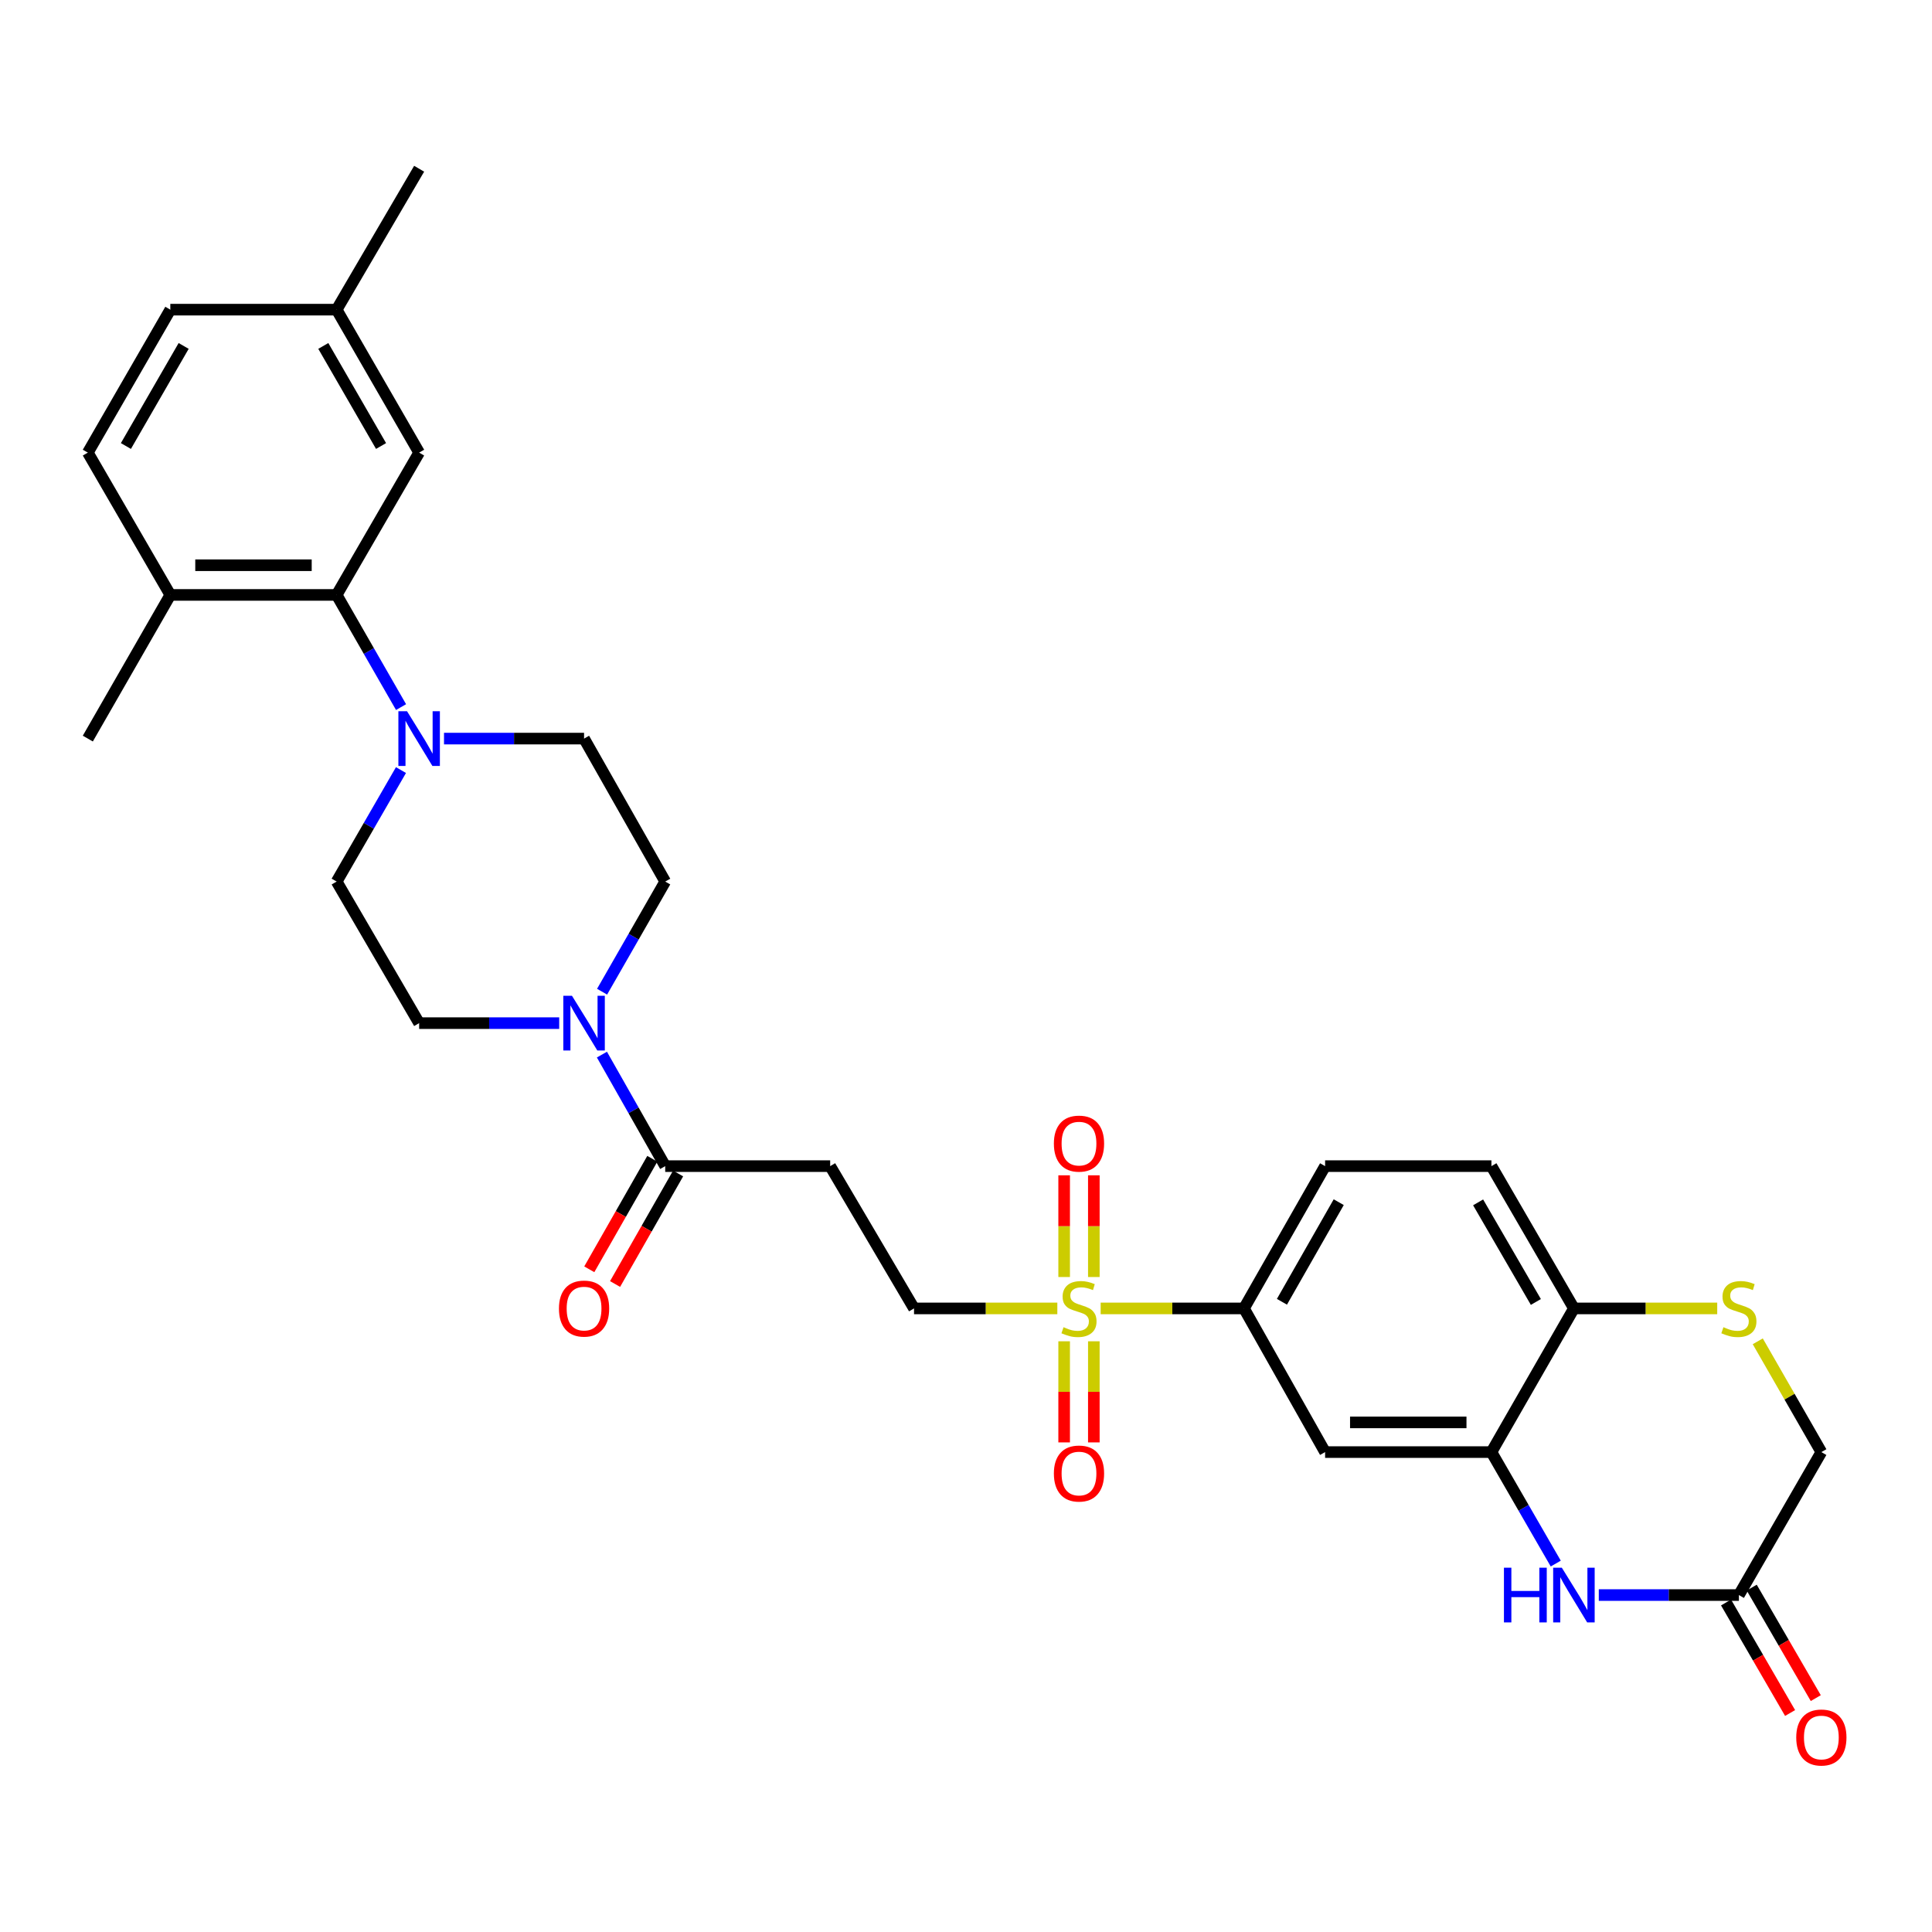 <?xml version='1.0' encoding='iso-8859-1'?>
<svg version='1.1' baseProfile='full'
              xmlns='http://www.w3.org/2000/svg'
                      xmlns:rdkit='http://www.rdkit.org/xml'
                      xmlns:xlink='http://www.w3.org/1999/xlink'
                  xml:space='preserve'
width='1000px' height='1000px' viewBox='0 0 1000 1000'>
<!-- END OF HEADER -->
<rect style='opacity:1.0;fill:#FFFFFF;stroke:none' width='1000' height='1000' x='0' y='0'> </rect>
<path class='bond-6' d='M 569.7,677.236 L 606.79,677.236' style='fill:none;fill-rule:evenodd;stroke:#CCCC00;stroke-width:6px;stroke-linecap:butt;stroke-linejoin:miter;stroke-opacity:1' />
<path class='bond-6' d='M 606.79,677.236 L 643.88,677.236' style='fill:none;fill-rule:evenodd;stroke:#000000;stroke-width:6px;stroke-linecap:butt;stroke-linejoin:miter;stroke-opacity:1' />
<path class='bond-12' d='M 547.271,677.236 L 510.185,677.236' style='fill:none;fill-rule:evenodd;stroke:#CCCC00;stroke-width:6px;stroke-linecap:butt;stroke-linejoin:miter;stroke-opacity:1' />
<path class='bond-12' d='M 510.185,677.236 L 473.1,677.236' style='fill:none;fill-rule:evenodd;stroke:#000000;stroke-width:6px;stroke-linecap:butt;stroke-linejoin:miter;stroke-opacity:1' />
<path class='bond-13' d='M 550.802,694.25 L 550.802,720.417' style='fill:none;fill-rule:evenodd;stroke:#CCCC00;stroke-width:6px;stroke-linecap:butt;stroke-linejoin:miter;stroke-opacity:1' />
<path class='bond-13' d='M 550.802,720.417 L 550.802,746.584' style='fill:none;fill-rule:evenodd;stroke:#FF0000;stroke-width:6px;stroke-linecap:butt;stroke-linejoin:miter;stroke-opacity:1' />
<path class='bond-13' d='M 566.169,694.25 L 566.169,720.417' style='fill:none;fill-rule:evenodd;stroke:#CCCC00;stroke-width:6px;stroke-linecap:butt;stroke-linejoin:miter;stroke-opacity:1' />
<path class='bond-13' d='M 566.169,720.417 L 566.169,746.584' style='fill:none;fill-rule:evenodd;stroke:#FF0000;stroke-width:6px;stroke-linecap:butt;stroke-linejoin:miter;stroke-opacity:1' />
<path class='bond-14' d='M 566.169,660.981 L 566.169,634.66' style='fill:none;fill-rule:evenodd;stroke:#CCCC00;stroke-width:6px;stroke-linecap:butt;stroke-linejoin:miter;stroke-opacity:1' />
<path class='bond-14' d='M 566.169,634.66 L 566.169,608.338' style='fill:none;fill-rule:evenodd;stroke:#FF0000;stroke-width:6px;stroke-linecap:butt;stroke-linejoin:miter;stroke-opacity:1' />
<path class='bond-14' d='M 550.802,660.981 L 550.802,634.66' style='fill:none;fill-rule:evenodd;stroke:#CCCC00;stroke-width:6px;stroke-linecap:butt;stroke-linejoin:miter;stroke-opacity:1' />
<path class='bond-14' d='M 550.802,634.66 L 550.802,608.338' style='fill:none;fill-rule:evenodd;stroke:#FF0000;stroke-width:6px;stroke-linecap:butt;stroke-linejoin:miter;stroke-opacity:1' />
<path class='bond-0' d='M 805.256,809.302 L 788.607,780.451' style='fill:none;fill-rule:evenodd;stroke:#0000FF;stroke-width:6px;stroke-linecap:butt;stroke-linejoin:miter;stroke-opacity:1' />
<path class='bond-0' d='M 788.607,780.451 L 771.958,751.6' style='fill:none;fill-rule:evenodd;stroke:#000000;stroke-width:6px;stroke-linecap:butt;stroke-linejoin:miter;stroke-opacity:1' />
<path class='bond-10' d='M 827.534,825.598 L 863.789,825.598' style='fill:none;fill-rule:evenodd;stroke:#0000FF;stroke-width:6px;stroke-linecap:butt;stroke-linejoin:miter;stroke-opacity:1' />
<path class='bond-10' d='M 863.789,825.598 L 900.045,825.598' style='fill:none;fill-rule:evenodd;stroke:#000000;stroke-width:6px;stroke-linecap:butt;stroke-linejoin:miter;stroke-opacity:1' />
<path class='bond-1' d='M 229.817,382.296 L 266.064,382.296' style='fill:none;fill-rule:evenodd;stroke:#0000FF;stroke-width:6px;stroke-linecap:butt;stroke-linejoin:miter;stroke-opacity:1' />
<path class='bond-1' d='M 266.064,382.296 L 302.311,382.296' style='fill:none;fill-rule:evenodd;stroke:#000000;stroke-width:6px;stroke-linecap:butt;stroke-linejoin:miter;stroke-opacity:1' />
<path class='bond-5' d='M 207.583,365.992 L 190.916,336.962' style='fill:none;fill-rule:evenodd;stroke:#0000FF;stroke-width:6px;stroke-linecap:butt;stroke-linejoin:miter;stroke-opacity:1' />
<path class='bond-5' d='M 190.916,336.962 L 174.25,307.931' style='fill:none;fill-rule:evenodd;stroke:#000000;stroke-width:6px;stroke-linecap:butt;stroke-linejoin:miter;stroke-opacity:1' />
<path class='bond-32' d='M 207.541,398.592 L 190.896,427.442' style='fill:none;fill-rule:evenodd;stroke:#0000FF;stroke-width:6px;stroke-linecap:butt;stroke-linejoin:miter;stroke-opacity:1' />
<path class='bond-32' d='M 190.896,427.442 L 174.25,456.293' style='fill:none;fill-rule:evenodd;stroke:#000000;stroke-width:6px;stroke-linecap:butt;stroke-linejoin:miter;stroke-opacity:1' />
<path class='bond-2' d='M 311.554,545.861 L 327.933,574.725' style='fill:none;fill-rule:evenodd;stroke:#0000FF;stroke-width:6px;stroke-linecap:butt;stroke-linejoin:miter;stroke-opacity:1' />
<path class='bond-2' d='M 327.933,574.725 L 344.313,603.588' style='fill:none;fill-rule:evenodd;stroke:#000000;stroke-width:6px;stroke-linecap:butt;stroke-linejoin:miter;stroke-opacity:1' />
<path class='bond-18' d='M 289.437,529.574 L 253.19,529.574' style='fill:none;fill-rule:evenodd;stroke:#0000FF;stroke-width:6px;stroke-linecap:butt;stroke-linejoin:miter;stroke-opacity:1' />
<path class='bond-18' d='M 253.19,529.574 L 216.943,529.574' style='fill:none;fill-rule:evenodd;stroke:#000000;stroke-width:6px;stroke-linecap:butt;stroke-linejoin:miter;stroke-opacity:1' />
<path class='bond-19' d='M 311.638,513.302 L 327.975,484.798' style='fill:none;fill-rule:evenodd;stroke:#0000FF;stroke-width:6px;stroke-linecap:butt;stroke-linejoin:miter;stroke-opacity:1' />
<path class='bond-19' d='M 327.975,484.798 L 344.313,456.293' style='fill:none;fill-rule:evenodd;stroke:#000000;stroke-width:6px;stroke-linecap:butt;stroke-linejoin:miter;stroke-opacity:1' />
<path class='bond-3' d='M 771.958,751.6 L 685.872,751.6' style='fill:none;fill-rule:evenodd;stroke:#000000;stroke-width:6px;stroke-linecap:butt;stroke-linejoin:miter;stroke-opacity:1' />
<path class='bond-3' d='M 759.045,736.234 L 698.785,736.234' style='fill:none;fill-rule:evenodd;stroke:#000000;stroke-width:6px;stroke-linecap:butt;stroke-linejoin:miter;stroke-opacity:1' />
<path class='bond-31' d='M 771.958,751.6 L 814.659,677.236' style='fill:none;fill-rule:evenodd;stroke:#000000;stroke-width:6px;stroke-linecap:butt;stroke-linejoin:miter;stroke-opacity:1' />
<path class='bond-4' d='M 344.313,603.588 L 429.698,603.588' style='fill:none;fill-rule:evenodd;stroke:#000000;stroke-width:6px;stroke-linecap:butt;stroke-linejoin:miter;stroke-opacity:1' />
<path class='bond-21' d='M 337.639,599.782 L 321.326,628.386' style='fill:none;fill-rule:evenodd;stroke:#000000;stroke-width:6px;stroke-linecap:butt;stroke-linejoin:miter;stroke-opacity:1' />
<path class='bond-21' d='M 321.326,628.386 L 305.013,656.99' style='fill:none;fill-rule:evenodd;stroke:#FF0000;stroke-width:6px;stroke-linecap:butt;stroke-linejoin:miter;stroke-opacity:1' />
<path class='bond-21' d='M 350.987,607.394 L 334.674,635.998' style='fill:none;fill-rule:evenodd;stroke:#000000;stroke-width:6px;stroke-linecap:butt;stroke-linejoin:miter;stroke-opacity:1' />
<path class='bond-21' d='M 334.674,635.998 L 318.361,664.602' style='fill:none;fill-rule:evenodd;stroke:#FF0000;stroke-width:6px;stroke-linecap:butt;stroke-linejoin:miter;stroke-opacity:1' />
<path class='bond-15' d='M 174.25,307.931 L 88.156,307.931' style='fill:none;fill-rule:evenodd;stroke:#000000;stroke-width:6px;stroke-linecap:butt;stroke-linejoin:miter;stroke-opacity:1' />
<path class='bond-15' d='M 161.336,292.565 L 101.07,292.565' style='fill:none;fill-rule:evenodd;stroke:#000000;stroke-width:6px;stroke-linecap:butt;stroke-linejoin:miter;stroke-opacity:1' />
<path class='bond-20' d='M 174.25,307.931 L 216.943,234.275' style='fill:none;fill-rule:evenodd;stroke:#000000;stroke-width:6px;stroke-linecap:butt;stroke-linejoin:miter;stroke-opacity:1' />
<path class='bond-7' d='M 643.88,677.236 L 685.872,751.6' style='fill:none;fill-rule:evenodd;stroke:#000000;stroke-width:6px;stroke-linecap:butt;stroke-linejoin:miter;stroke-opacity:1' />
<path class='bond-23' d='M 643.88,677.236 L 685.872,603.588' style='fill:none;fill-rule:evenodd;stroke:#000000;stroke-width:6px;stroke-linecap:butt;stroke-linejoin:miter;stroke-opacity:1' />
<path class='bond-23' d='M 663.527,673.8 L 692.922,622.247' style='fill:none;fill-rule:evenodd;stroke:#000000;stroke-width:6px;stroke-linecap:butt;stroke-linejoin:miter;stroke-opacity:1' />
<path class='bond-8' d='M 888.83,677.236 L 851.745,677.236' style='fill:none;fill-rule:evenodd;stroke:#CCCC00;stroke-width:6px;stroke-linecap:butt;stroke-linejoin:miter;stroke-opacity:1' />
<path class='bond-8' d='M 851.745,677.236 L 814.659,677.236' style='fill:none;fill-rule:evenodd;stroke:#000000;stroke-width:6px;stroke-linecap:butt;stroke-linejoin:miter;stroke-opacity:1' />
<path class='bond-22' d='M 909.816,694.259 L 926.273,722.93' style='fill:none;fill-rule:evenodd;stroke:#CCCC00;stroke-width:6px;stroke-linecap:butt;stroke-linejoin:miter;stroke-opacity:1' />
<path class='bond-22' d='M 926.273,722.93 L 942.729,751.6' style='fill:none;fill-rule:evenodd;stroke:#000000;stroke-width:6px;stroke-linecap:butt;stroke-linejoin:miter;stroke-opacity:1' />
<path class='bond-9' d='M 429.698,603.588 L 473.1,677.236' style='fill:none;fill-rule:evenodd;stroke:#000000;stroke-width:6px;stroke-linecap:butt;stroke-linejoin:miter;stroke-opacity:1' />
<path class='bond-24' d='M 893.398,829.45 L 909.973,858.05' style='fill:none;fill-rule:evenodd;stroke:#000000;stroke-width:6px;stroke-linecap:butt;stroke-linejoin:miter;stroke-opacity:1' />
<path class='bond-24' d='M 909.973,858.05 L 926.549,886.65' style='fill:none;fill-rule:evenodd;stroke:#FF0000;stroke-width:6px;stroke-linecap:butt;stroke-linejoin:miter;stroke-opacity:1' />
<path class='bond-24' d='M 906.692,821.745 L 923.268,850.345' style='fill:none;fill-rule:evenodd;stroke:#000000;stroke-width:6px;stroke-linecap:butt;stroke-linejoin:miter;stroke-opacity:1' />
<path class='bond-24' d='M 923.268,850.345 L 939.844,878.944' style='fill:none;fill-rule:evenodd;stroke:#FF0000;stroke-width:6px;stroke-linecap:butt;stroke-linejoin:miter;stroke-opacity:1' />
<path class='bond-33' d='M 900.045,825.598 L 942.729,751.6' style='fill:none;fill-rule:evenodd;stroke:#000000;stroke-width:6px;stroke-linecap:butt;stroke-linejoin:miter;stroke-opacity:1' />
<path class='bond-11' d='M 814.659,677.236 L 771.958,603.588' style='fill:none;fill-rule:evenodd;stroke:#000000;stroke-width:6px;stroke-linecap:butt;stroke-linejoin:miter;stroke-opacity:1' />
<path class='bond-11' d='M 794.961,673.896 L 765.07,622.343' style='fill:none;fill-rule:evenodd;stroke:#000000;stroke-width:6px;stroke-linecap:butt;stroke-linejoin:miter;stroke-opacity:1' />
<path class='bond-26' d='M 88.156,307.931 L 45.455,234.275' style='fill:none;fill-rule:evenodd;stroke:#000000;stroke-width:6px;stroke-linecap:butt;stroke-linejoin:miter;stroke-opacity:1' />
<path class='bond-29' d='M 88.156,307.931 L 45.455,382.296' style='fill:none;fill-rule:evenodd;stroke:#000000;stroke-width:6px;stroke-linecap:butt;stroke-linejoin:miter;stroke-opacity:1' />
<path class='bond-16' d='M 174.25,456.293 L 216.943,529.574' style='fill:none;fill-rule:evenodd;stroke:#000000;stroke-width:6px;stroke-linecap:butt;stroke-linejoin:miter;stroke-opacity:1' />
<path class='bond-17' d='M 302.311,382.296 L 344.313,456.293' style='fill:none;fill-rule:evenodd;stroke:#000000;stroke-width:6px;stroke-linecap:butt;stroke-linejoin:miter;stroke-opacity:1' />
<path class='bond-27' d='M 216.943,234.275 L 174.25,160.278' style='fill:none;fill-rule:evenodd;stroke:#000000;stroke-width:6px;stroke-linecap:butt;stroke-linejoin:miter;stroke-opacity:1' />
<path class='bond-27' d='M 197.229,230.855 L 167.344,179.057' style='fill:none;fill-rule:evenodd;stroke:#000000;stroke-width:6px;stroke-linecap:butt;stroke-linejoin:miter;stroke-opacity:1' />
<path class='bond-25' d='M 685.872,603.588 L 771.958,603.588' style='fill:none;fill-rule:evenodd;stroke:#000000;stroke-width:6px;stroke-linecap:butt;stroke-linejoin:miter;stroke-opacity:1' />
<path class='bond-34' d='M 45.455,234.275 L 88.156,160.278' style='fill:none;fill-rule:evenodd;stroke:#000000;stroke-width:6px;stroke-linecap:butt;stroke-linejoin:miter;stroke-opacity:1' />
<path class='bond-34' d='M 65.169,230.856 L 95.06,179.058' style='fill:none;fill-rule:evenodd;stroke:#000000;stroke-width:6px;stroke-linecap:butt;stroke-linejoin:miter;stroke-opacity:1' />
<path class='bond-28' d='M 174.25,160.278 L 88.156,160.278' style='fill:none;fill-rule:evenodd;stroke:#000000;stroke-width:6px;stroke-linecap:butt;stroke-linejoin:miter;stroke-opacity:1' />
<path class='bond-30' d='M 174.25,160.278 L 216.943,87.339' style='fill:none;fill-rule:evenodd;stroke:#000000;stroke-width:6px;stroke-linecap:butt;stroke-linejoin:miter;stroke-opacity:1' />
<path  class='atom-0' d='M 550.485 686.956
Q 550.805 687.076, 552.125 687.636
Q 553.445 688.196, 554.885 688.556
Q 556.365 688.876, 557.805 688.876
Q 560.485 688.876, 562.045 687.596
Q 563.605 686.276, 563.605 683.996
Q 563.605 682.436, 562.805 681.476
Q 562.045 680.516, 560.845 679.996
Q 559.645 679.476, 557.645 678.876
Q 555.125 678.116, 553.605 677.396
Q 552.125 676.676, 551.045 675.156
Q 550.005 673.636, 550.005 671.076
Q 550.005 667.516, 552.405 665.316
Q 554.845 663.116, 559.645 663.116
Q 562.925 663.116, 566.645 664.676
L 565.725 667.756
Q 562.325 666.356, 559.765 666.356
Q 557.005 666.356, 555.485 667.516
Q 553.965 668.636, 554.005 670.596
Q 554.005 672.116, 554.765 673.036
Q 555.565 673.956, 556.685 674.476
Q 557.845 674.996, 559.765 675.596
Q 562.325 676.396, 563.845 677.196
Q 565.365 677.996, 566.445 679.636
Q 567.565 681.236, 567.565 683.996
Q 567.565 687.916, 564.925 690.036
Q 562.325 692.116, 557.965 692.116
Q 555.445 692.116, 553.525 691.556
Q 551.645 691.036, 549.405 690.116
L 550.485 686.956
' fill='#CCCC00'/>
<path  class='atom-1' d='M 778.439 811.438
L 782.279 811.438
L 782.279 823.478
L 796.759 823.478
L 796.759 811.438
L 800.599 811.438
L 800.599 839.758
L 796.759 839.758
L 796.759 826.678
L 782.279 826.678
L 782.279 839.758
L 778.439 839.758
L 778.439 811.438
' fill='#0000FF'/>
<path  class='atom-1' d='M 808.399 811.438
L 817.679 826.438
Q 818.599 827.918, 820.079 830.598
Q 821.559 833.278, 821.639 833.438
L 821.639 811.438
L 825.399 811.438
L 825.399 839.758
L 821.519 839.758
L 811.559 823.358
Q 810.399 821.438, 809.159 819.238
Q 807.959 817.038, 807.599 816.358
L 807.599 839.758
L 803.919 839.758
L 803.919 811.438
L 808.399 811.438
' fill='#0000FF'/>
<path  class='atom-2' d='M 210.683 368.136
L 219.963 383.136
Q 220.883 384.616, 222.363 387.296
Q 223.843 389.976, 223.923 390.136
L 223.923 368.136
L 227.683 368.136
L 227.683 396.456
L 223.803 396.456
L 213.843 380.056
Q 212.683 378.136, 211.443 375.936
Q 210.243 373.736, 209.883 373.056
L 209.883 396.456
L 206.203 396.456
L 206.203 368.136
L 210.683 368.136
' fill='#0000FF'/>
<path  class='atom-3' d='M 296.051 515.414
L 305.331 530.414
Q 306.251 531.894, 307.731 534.574
Q 309.211 537.254, 309.291 537.414
L 309.291 515.414
L 313.051 515.414
L 313.051 543.734
L 309.171 543.734
L 299.211 527.334
Q 298.051 525.414, 296.811 523.214
Q 295.611 521.014, 295.251 520.334
L 295.251 543.734
L 291.571 543.734
L 291.571 515.414
L 296.051 515.414
' fill='#0000FF'/>
<path  class='atom-9' d='M 892.045 686.956
Q 892.365 687.076, 893.685 687.636
Q 895.005 688.196, 896.445 688.556
Q 897.925 688.876, 899.365 688.876
Q 902.045 688.876, 903.605 687.596
Q 905.165 686.276, 905.165 683.996
Q 905.165 682.436, 904.365 681.476
Q 903.605 680.516, 902.405 679.996
Q 901.205 679.476, 899.205 678.876
Q 896.685 678.116, 895.165 677.396
Q 893.685 676.676, 892.605 675.156
Q 891.565 673.636, 891.565 671.076
Q 891.565 667.516, 893.965 665.316
Q 896.405 663.116, 901.205 663.116
Q 904.485 663.116, 908.205 664.676
L 907.285 667.756
Q 903.885 666.356, 901.325 666.356
Q 898.565 666.356, 897.045 667.516
Q 895.525 668.636, 895.565 670.596
Q 895.565 672.116, 896.325 673.036
Q 897.125 673.956, 898.245 674.476
Q 899.405 674.996, 901.325 675.596
Q 903.885 676.396, 905.405 677.196
Q 906.925 677.996, 908.005 679.636
Q 909.125 681.236, 909.125 683.996
Q 909.125 687.916, 906.485 690.036
Q 903.885 692.116, 899.525 692.116
Q 897.005 692.116, 895.085 691.556
Q 893.205 691.036, 890.965 690.116
L 892.045 686.956
' fill='#CCCC00'/>
<path  class='atom-14' d='M 545.485 762.693
Q 545.485 755.893, 548.845 752.093
Q 552.205 748.293, 558.485 748.293
Q 564.765 748.293, 568.125 752.093
Q 571.485 755.893, 571.485 762.693
Q 571.485 769.573, 568.085 773.493
Q 564.685 777.373, 558.485 777.373
Q 552.245 777.373, 548.845 773.493
Q 545.485 769.613, 545.485 762.693
M 558.485 774.173
Q 562.805 774.173, 565.125 771.293
Q 567.485 768.373, 567.485 762.693
Q 567.485 757.133, 565.125 754.333
Q 562.805 751.493, 558.485 751.493
Q 554.165 751.493, 551.805 754.293
Q 549.485 757.093, 549.485 762.693
Q 549.485 768.413, 551.805 771.293
Q 554.165 774.173, 558.485 774.173
' fill='#FF0000'/>
<path  class='atom-15' d='M 545.485 591.93
Q 545.485 585.13, 548.845 581.33
Q 552.205 577.53, 558.485 577.53
Q 564.765 577.53, 568.125 581.33
Q 571.485 585.13, 571.485 591.93
Q 571.485 598.81, 568.085 602.73
Q 564.685 606.61, 558.485 606.61
Q 552.245 606.61, 548.845 602.73
Q 545.485 598.85, 545.485 591.93
M 558.485 603.41
Q 562.805 603.41, 565.125 600.53
Q 567.485 597.61, 567.485 591.93
Q 567.485 586.37, 565.125 583.57
Q 562.805 580.73, 558.485 580.73
Q 554.165 580.73, 551.805 583.53
Q 549.485 586.33, 549.485 591.93
Q 549.485 597.65, 551.805 600.53
Q 554.165 603.41, 558.485 603.41
' fill='#FF0000'/>
<path  class='atom-22' d='M 289.311 677.316
Q 289.311 670.516, 292.671 666.716
Q 296.031 662.916, 302.311 662.916
Q 308.591 662.916, 311.951 666.716
Q 315.311 670.516, 315.311 677.316
Q 315.311 684.196, 311.911 688.116
Q 308.511 691.996, 302.311 691.996
Q 296.071 691.996, 292.671 688.116
Q 289.311 684.236, 289.311 677.316
M 302.311 688.796
Q 306.631 688.796, 308.951 685.916
Q 311.311 682.996, 311.311 677.316
Q 311.311 671.756, 308.951 668.956
Q 306.631 666.116, 302.311 666.116
Q 297.991 666.116, 295.631 668.916
Q 293.311 671.716, 293.311 677.316
Q 293.311 683.036, 295.631 685.916
Q 297.991 688.796, 302.311 688.796
' fill='#FF0000'/>
<path  class='atom-25' d='M 929.729 899.325
Q 929.729 892.525, 933.089 888.725
Q 936.449 884.925, 942.729 884.925
Q 949.009 884.925, 952.369 888.725
Q 955.729 892.525, 955.729 899.325
Q 955.729 906.205, 952.329 910.125
Q 948.929 914.005, 942.729 914.005
Q 936.489 914.005, 933.089 910.125
Q 929.729 906.245, 929.729 899.325
M 942.729 910.805
Q 947.049 910.805, 949.369 907.925
Q 951.729 905.005, 951.729 899.325
Q 951.729 893.765, 949.369 890.965
Q 947.049 888.125, 942.729 888.125
Q 938.409 888.125, 936.049 890.925
Q 933.729 893.725, 933.729 899.325
Q 933.729 905.045, 936.049 907.925
Q 938.409 910.805, 942.729 910.805
' fill='#FF0000'/>
</svg>
